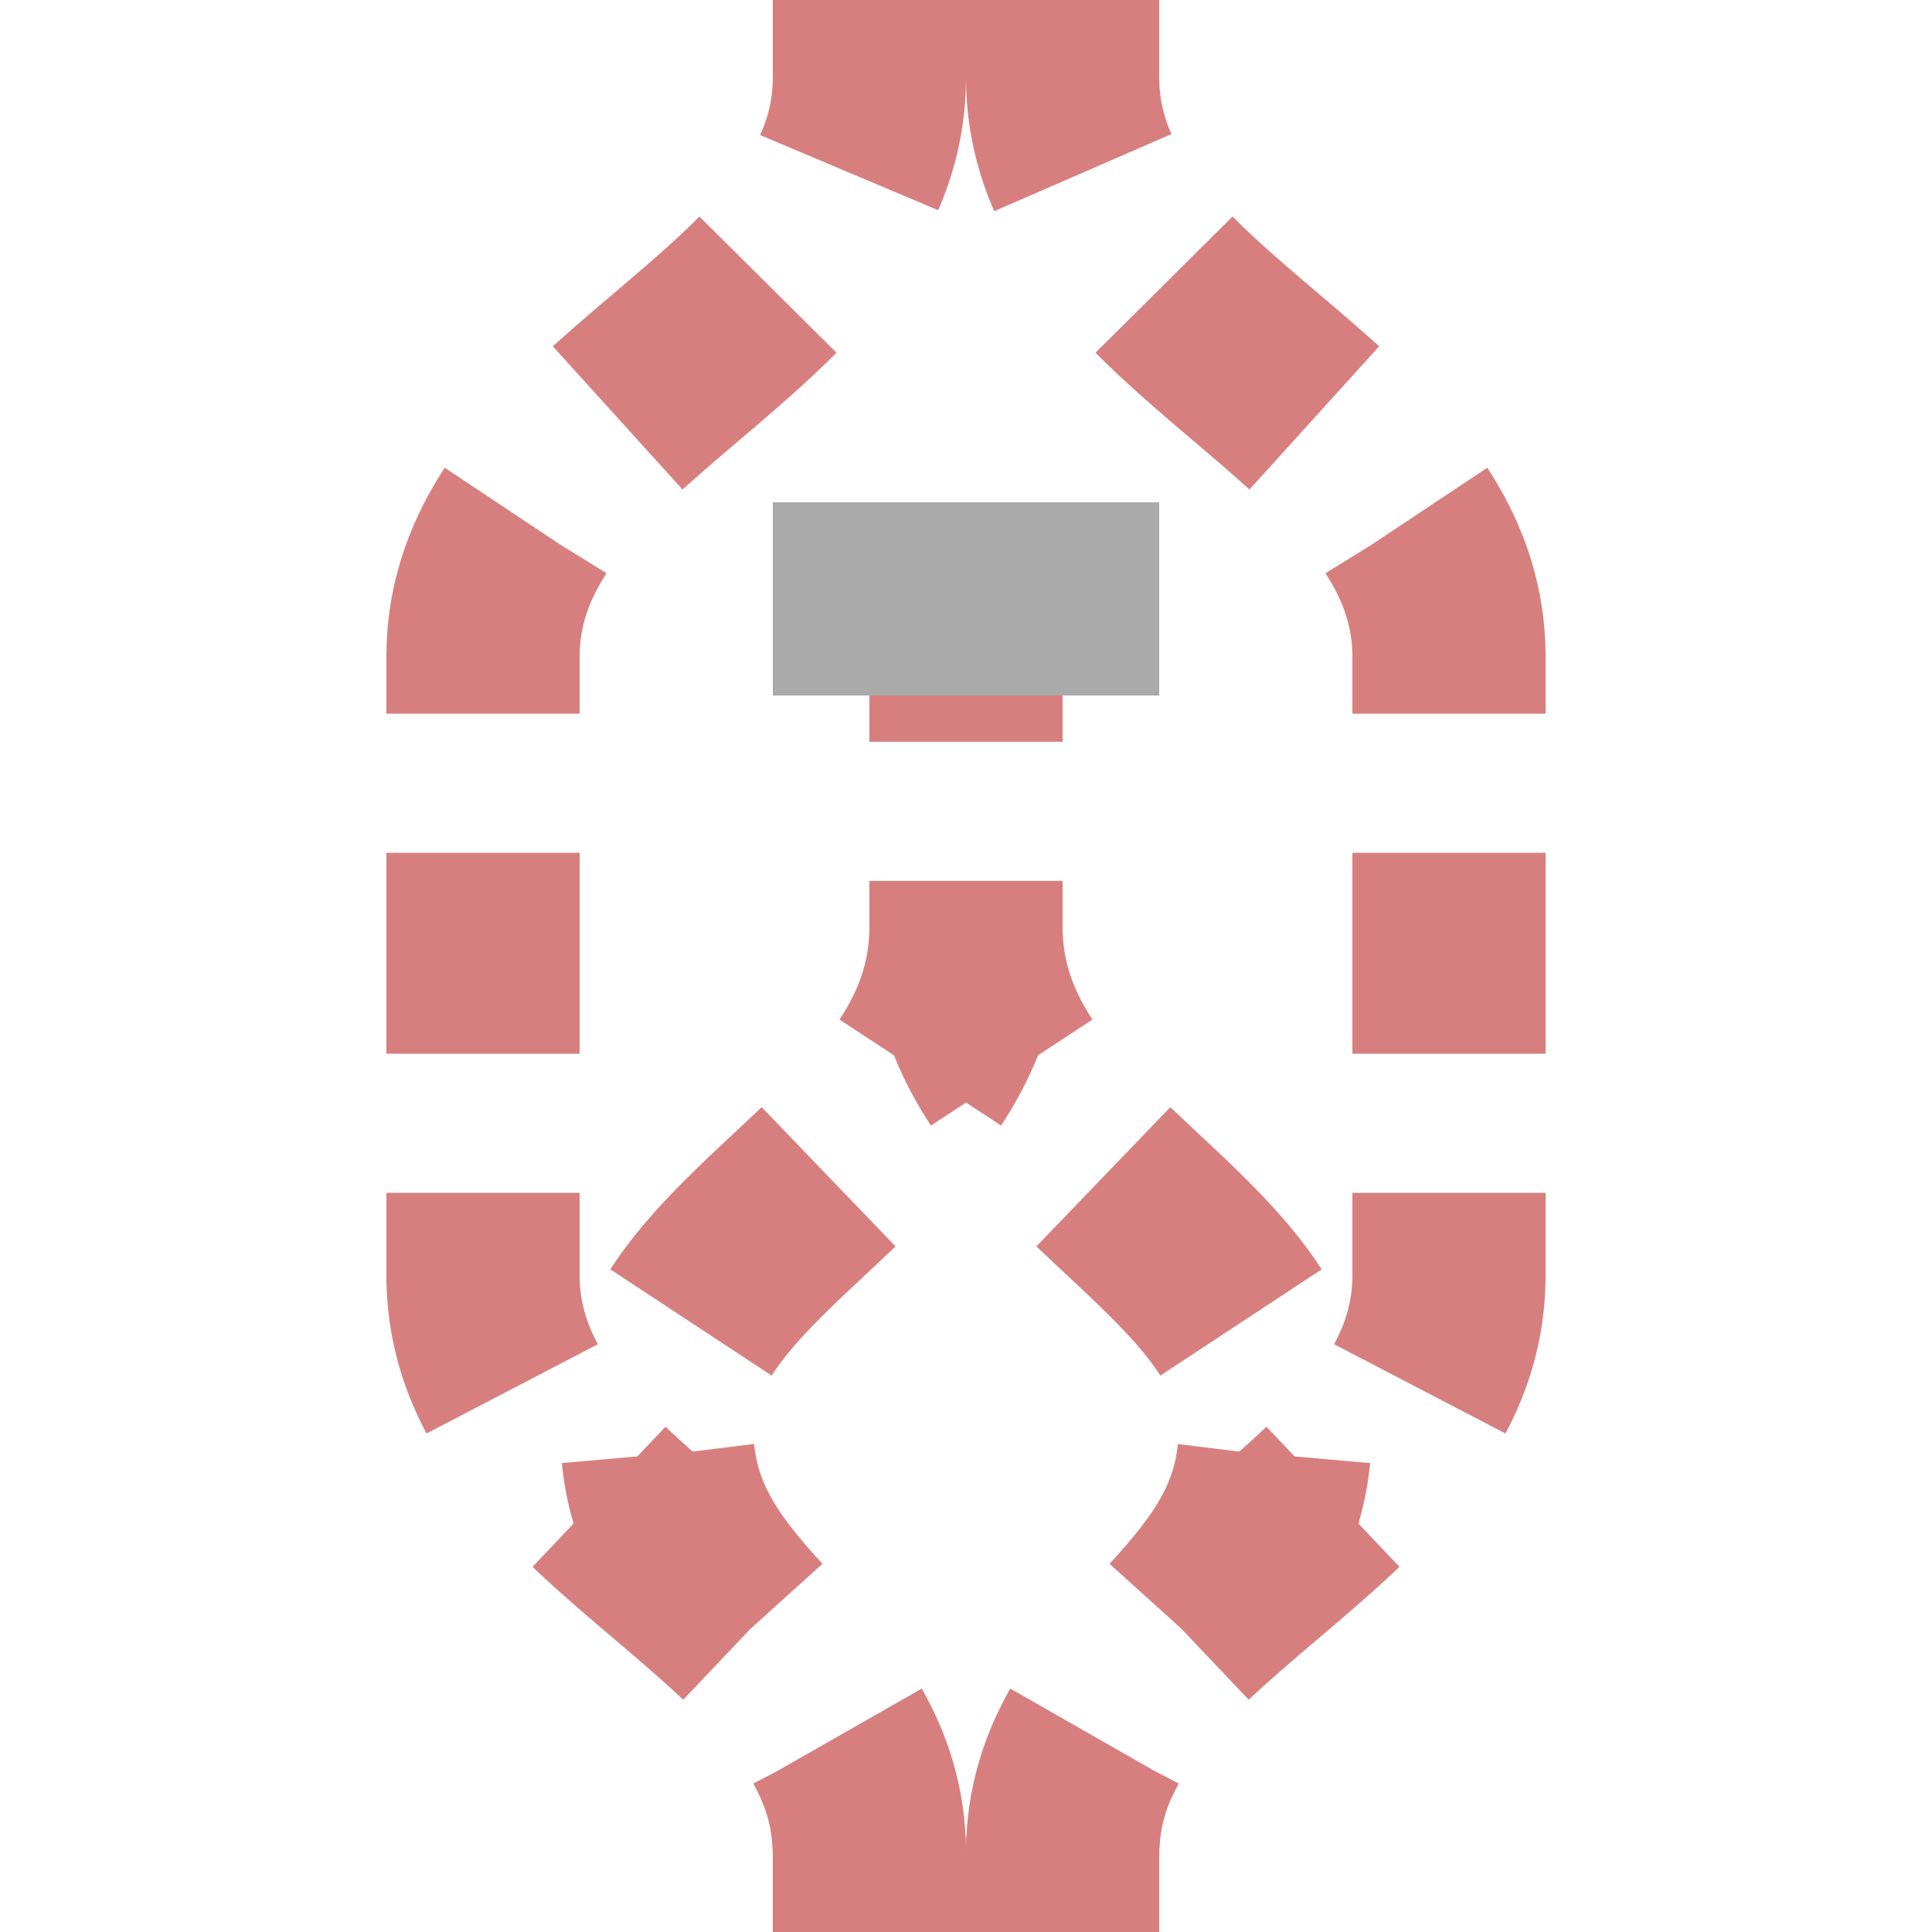 <?xml version="1.0"?>
<svg xmlns="http://www.w3.org/2000/svg" width="500" height="500">
<title>extPSLa</title>
 <g stroke-width="50" stroke-dasharray="52,36" fill="none">
 <path stroke="#D77F7E" d="m 225,500 0,-20 C 225,415 125,395 125,330 l 0,-160 C 125,105 225,85 225,20 l 0,-20 m 50,500 0,-20 c 0,-65 100,-85 100,-150 l 0,-160 C 375,105 275,85 275,20 l 0,-20" />
 <path stroke="#D77F7E" d="m 225,500 0,-20 c 0,-50 -55,-60 -55,-110 0,-50 80,-70 80,-130 l 0,-60 m 25,320 0,-20 c 0,-50 55,-60 55,-110 0,-50 -80,-70 -80,-130" />
 <rect width="100" height="50" x="200" y="130" fill="#AAAAAA" />
 </g>
</svg>